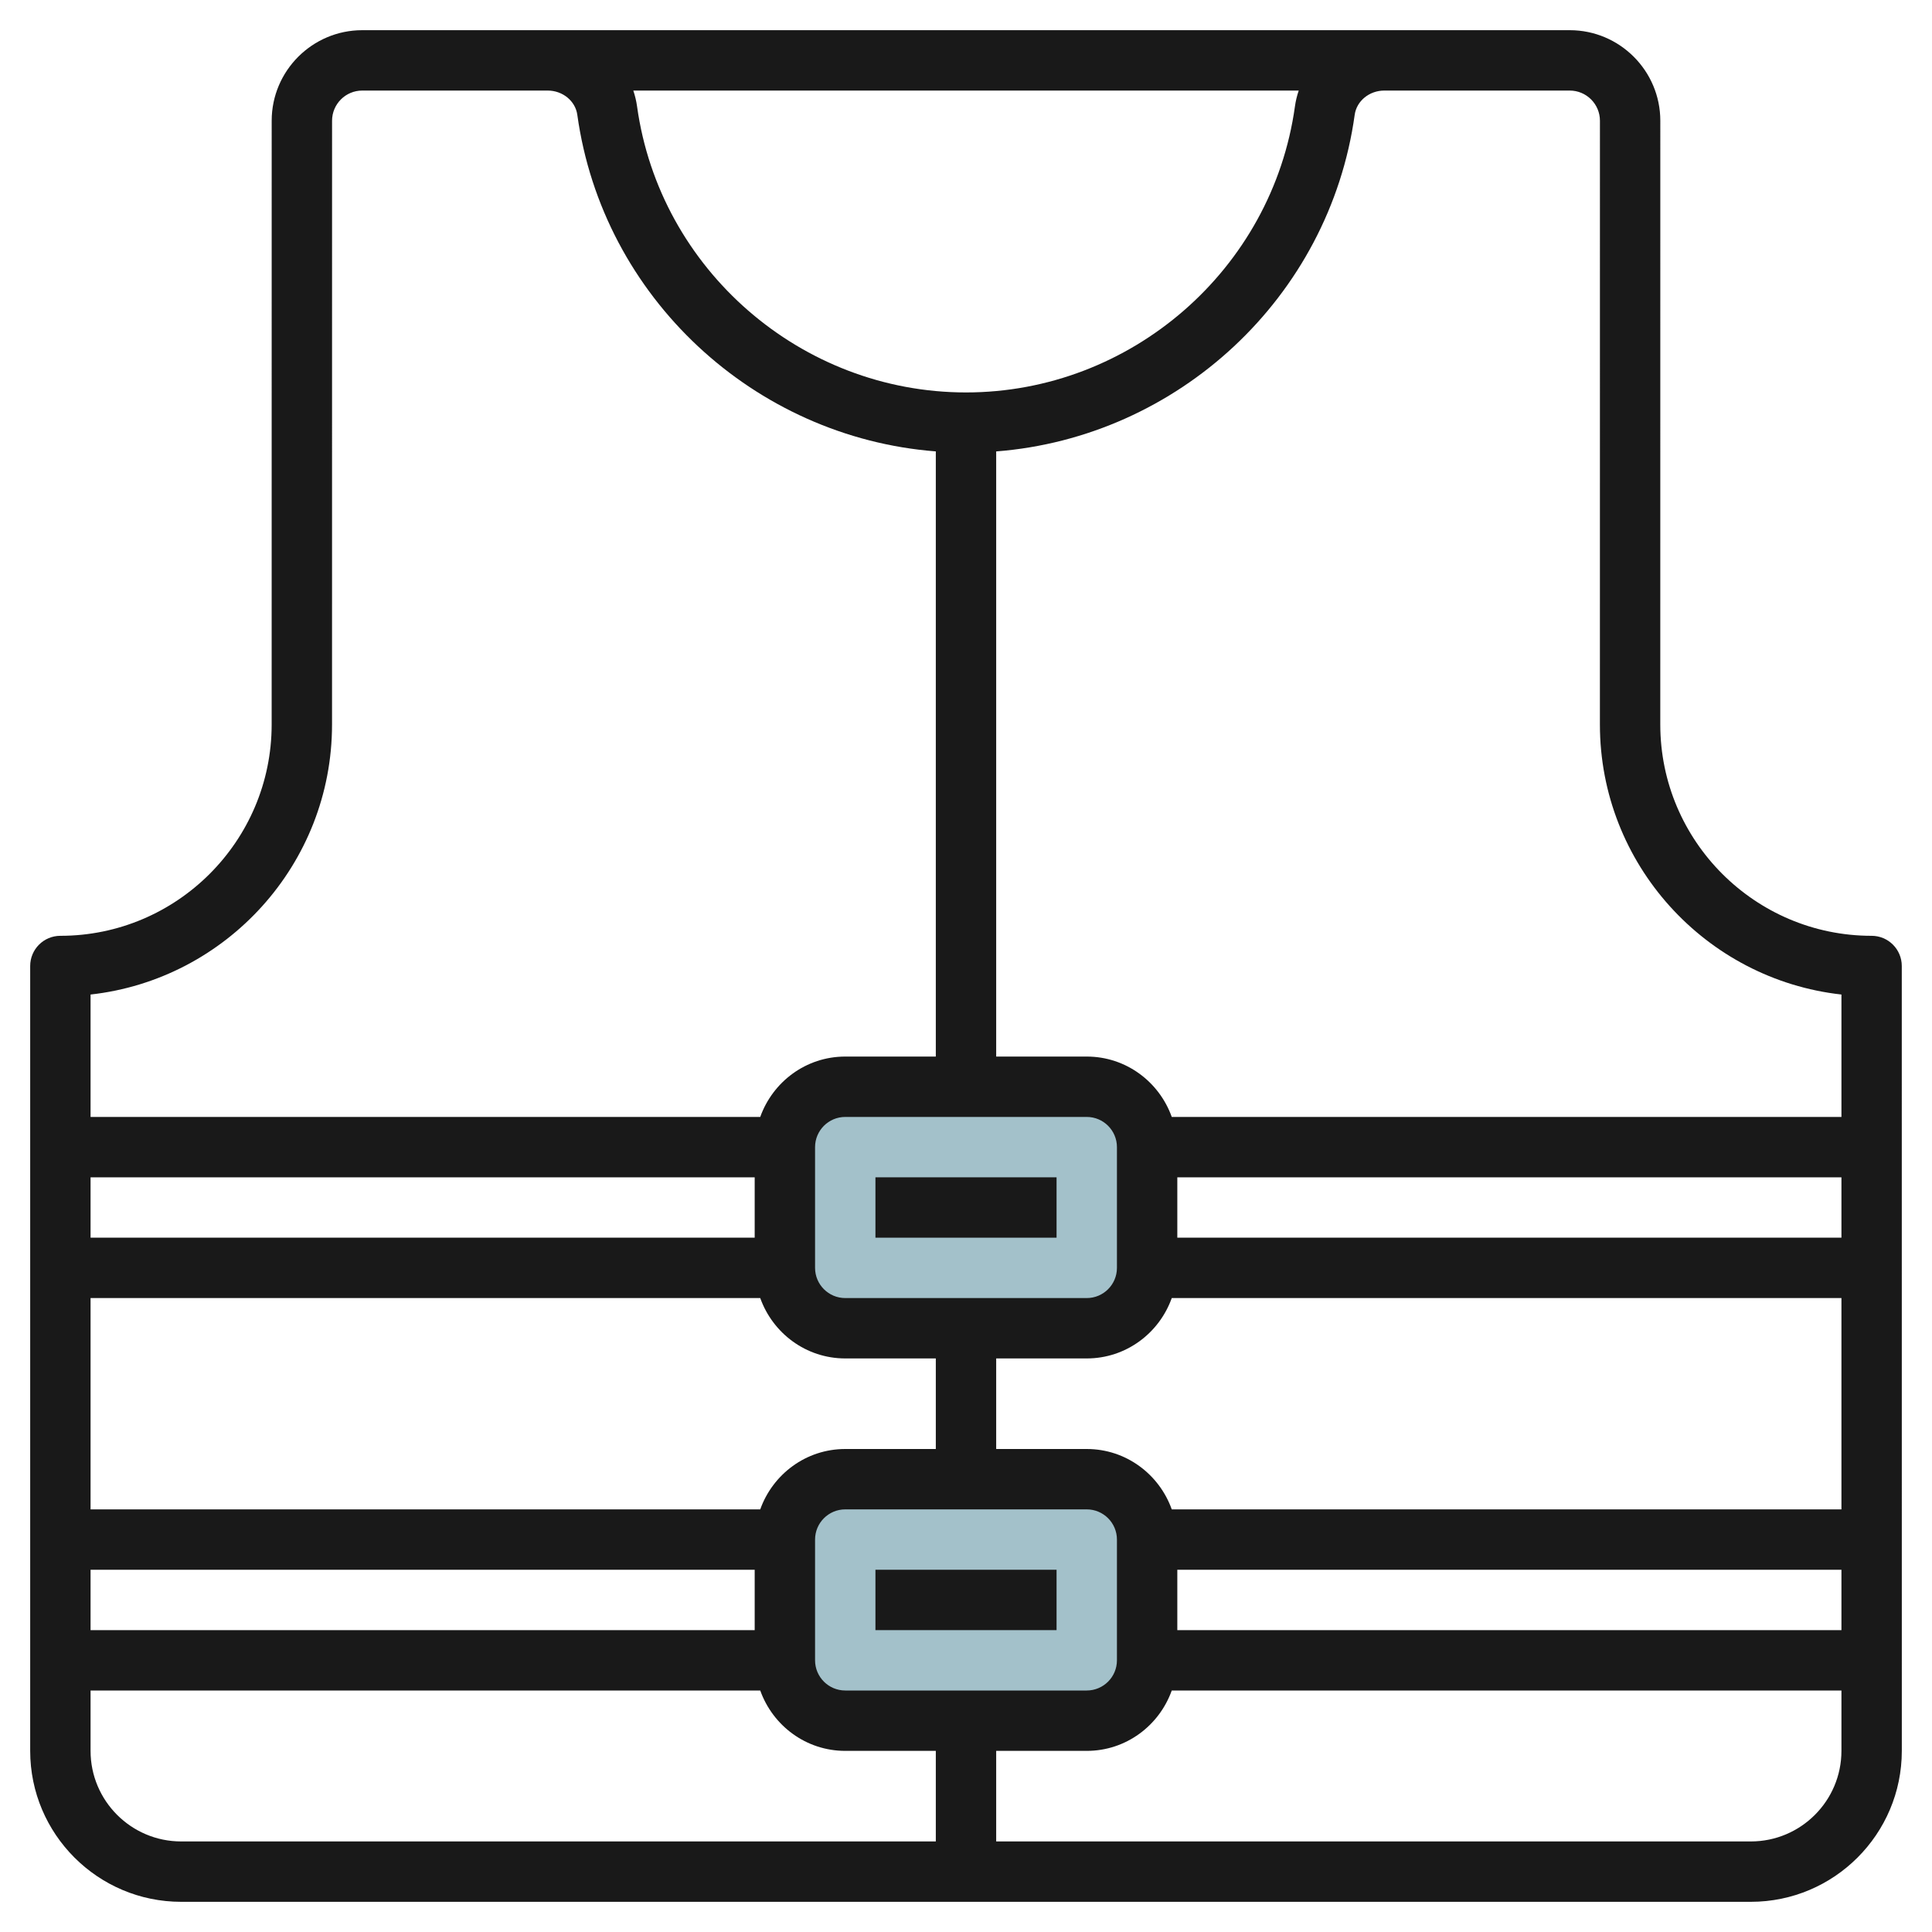 <svg id="Artboard_30" enable-background="new 0 0 64 64" height="512" viewBox="0 0 64 64" width="512" xmlns="http://www.w3.org/2000/svg"><path d="m36 57h-8c-1.105 0-2-.895-2-2v-4c0-1.105.895-2 2-2h8c1.105 0 2 .895 2 2v4c0 1.105-.896 2-2 2z" fill="#a3c1ca"/><path d="m36 44h-8c-1.105 0-2-.895-2-2v-4c0-1.105.895-2 2-2h8c1.105 0 2 .895 2 2v4c0 1.105-.896 2-2 2z" fill="#a3c1ca"/><g fill="#191919"><path d="m6 63h52c2.757 0 5-2.243 5-5l-.001-26c0-.552-.447-1-1-1-3.859 0-7-3.141-7-7l.001-20c0-1.654-1.346-3-3-3h-6.144-27.712-6.144c-1.654 0-3 1.346-3 3l-.001 20.001c0 3.859-3.14 6.999-6.999 6.999-.553 0-1 .448-1 1v26c0 2.757 2.243 5 5 5zm-3-5v-2h22.184c.414 1.161 1.514 2 2.816 2h3v3h-25c-1.654 0-3-1.346-3-3zm22-17h-22v-2h22zm.184 2c.414 1.161 1.514 2 2.816 2h3v3h-3c-1.302 0-2.402.839-2.816 2h-22.184v-7zm6.816-30c-5.461 0-10.145-4.072-10.896-9.472-.025-.182-.068-.358-.125-.528h22.043c-.058.169-.101.346-.126.528-.751 5.4-5.435 9.472-10.896 9.472zm4 24c.552 0 1 .449 1 1v4c0 .551-.448 1-1 1h-8c-.552 0-1-.449-1-1v-4c0-.551.448-1 1-1zm3 2h22v2h-22zm-.184 4h22.184v7h-22.184c-.414-1.161-1.514-2-2.816-2h-3v-3h3c1.302 0 2.402-.839 2.816-2zm.184 9h22v2h-22zm-11 4c-.552 0-1-.449-1-1v-4c0-.551.448-1 1-1h8c.552 0 1 .449 1 1v4c0 .551-.448 1-1 1zm-3-4v2h-22v-2zm33 9h-25v-3h3c1.302 0 2.402-.839 2.816-2h22.184v2c0 1.654-1.346 3-3 3zm-6-58c.552 0 1 .449 1 1l-.001 20c0 4.625 3.507 8.446 8.001 8.945v4.055h-22.184c-.414-1.161-1.514-2-2.816-2h-3v-20.046c6.016-.468 11.036-5.1 11.876-11.151.063-.458.485-.803.98-.803zm-41.001 21.001.001-20.001c0-.551.448-1 1-1h6.144c.495 0 .917.345.98.803.84 6.05 5.86 10.683 11.876 11.15v20.047h-3c-1.302 0-2.402.839-2.816 2h-22.184v-4.055c4.493-.499 7.999-4.32 7.999-8.944z"/><path d="m29 39h6v2h-6z"/><path d="m29 52h6v2h-6z"/></g></svg>